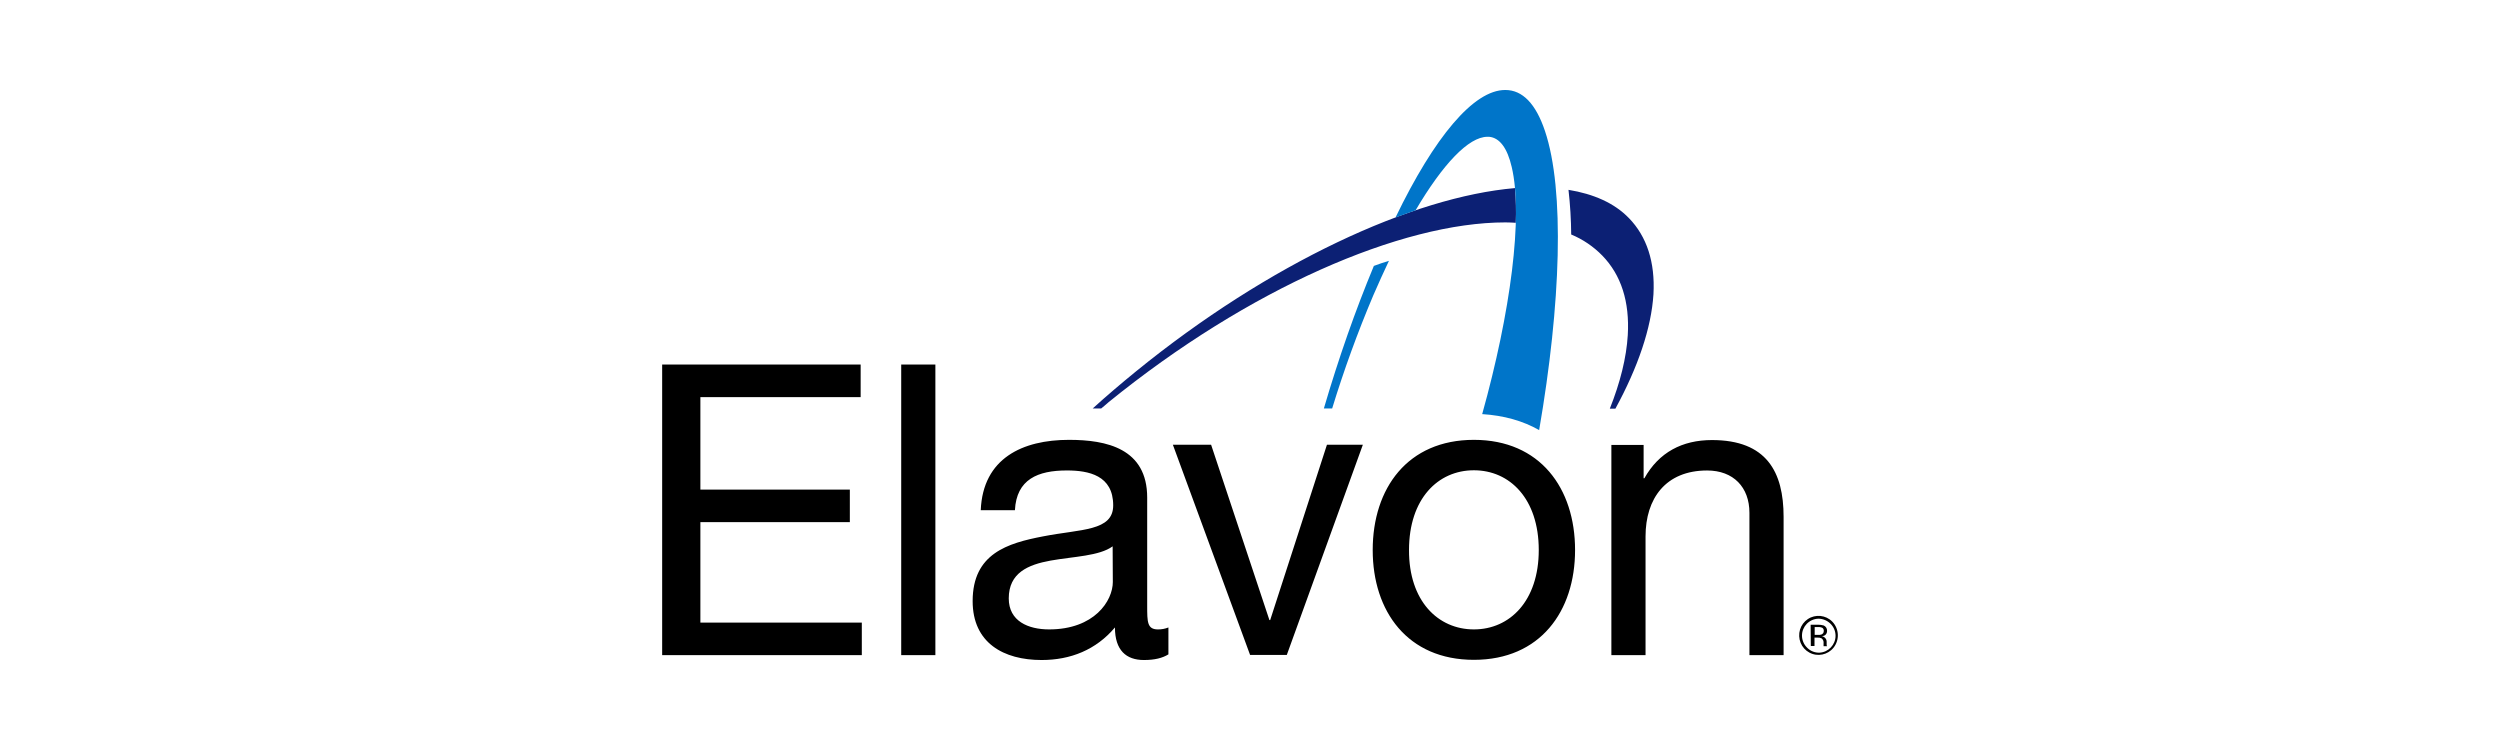 <?xml version="1.0" encoding="UTF-8" standalone="no"?><!DOCTYPE svg PUBLIC "-//W3C//DTD SVG 1.1//EN" "http://www.w3.org/Graphics/SVG/1.1/DTD/svg11.dtd"><svg width="100%" height="100%" viewBox="0 0 400 120" version="1.1" xmlns="http://www.w3.org/2000/svg" xmlns:xlink="http://www.w3.org/1999/xlink" xml:space="preserve" xmlns:serif="http://www.serif.com/" style="fill-rule:evenodd;clip-rule:evenodd;stroke-linejoin:round;stroke-miterlimit:2;"><g><path d="M257.82,104.824l5.467,-0l-0,-19c-0,-6.054 3.212,-10.546 9.855,-10.546c4.202,0 6.767,2.682 6.767,6.77l-0,22.778l5.467,0l-0,-22.123c-0,-7.205 -2.72,-12.293 -11.461,-12.293c-4.76,0 -8.497,1.967 -10.814,6.117l-0.122,-0l-0,-5.336l-5.159,0l-0,33.635l-0,-0.002Zm-32.378,-16.817c-0,-8.208 4.634,-12.763 10.38,-12.763c5.746,0 10.38,4.555 10.38,12.763c0,8.143 -4.634,12.698 -10.38,12.698c-5.746,-0 -10.412,-4.555 -10.38,-12.698Zm-5.809,0c0,9.828 5.592,17.566 16.189,17.566c10.597,0 16.189,-7.738 16.189,-17.566c0,-9.89 -5.592,-17.631 -16.189,-17.631c-10.597,0 -16.189,7.738 -16.189,17.631Zm-1.573,-16.85l-5.749,0l-9.081,28.052l-0.125,-0l-9.329,-28.052l-6.116,0l12.355,33.635l5.872,0l12.17,-33.635l0.003,0Zm-31.113,29.237c-0.53,0.212 -1.096,0.319 -1.667,0.314c-1.73,-0 -1.73,-1.189 -1.73,-3.777l-0,-17.32c-0,-7.867 -6.519,-9.235 -12.513,-9.235c-7.413,0 -13.778,2.93 -14.117,11.261l5.467,0c0.248,-4.959 3.677,-6.364 8.311,-6.364c3.492,-0 7.413,0.781 7.413,5.586c0,4.15 -5.158,3.774 -11.212,4.959c-5.686,1.092 -11.276,2.748 -11.276,10.361c0,6.709 4.974,9.423 11.031,9.423c4.631,-0 8.71,-1.625 11.737,-5.211c-0,3.649 1.793,5.211 4.634,5.211c1.73,-0 2.964,-0.314 3.922,-0.904l0,-4.307l0,0.003Zm-8.893,-7.302c0,3.058 -2.964,7.613 -10.195,7.613c-3.334,-0 -6.458,-1.311 -6.458,-4.959c-0,-4.09 3.089,-5.399 6.703,-6.054c3.677,-0.656 7.787,-0.718 9.919,-2.28l0.029,5.68l0.002,0Zm-33.86,11.732l5.467,-0l-0,-46.493l-5.467,0l0,46.493Zm-38.249,-0l31.945,-0l-0,-5.211l-25.829,0l0,-16.069l23.913,0l0,-5.21l-23.913,-0l0,-14.793l25.643,0l0,-5.21l-31.759,0l-0,46.493Z" style="fill-rule:nonzero;"/><path d="M242.526,35.647c0.068,-1.853 0.028,-3.706 -0.123,-5.553c-16.374,1.403 -39.361,12.014 -60.646,29.329c-2.409,1.966 -4.726,3.933 -6.92,5.928l1.359,0c0.402,-0.31 0.773,-0.655 1.174,-0.997c22.403,-18.19 46.866,-28.77 63.488,-28.77c0.556,-0 1.112,0.031 1.668,0.063Zm18.104,-0.747c-2.348,-2.434 -5.683,-3.871 -9.671,-4.526c0.271,2.374 0.414,4.76 0.434,7.145c1.868,0.777 3.56,1.924 4.973,3.372c3.03,3.118 4.39,7.393 4.079,12.729c-0.217,3.62 -1.206,7.581 -2.873,11.765l0.895,0c3.617,-6.646 5.746,-12.888 6.088,-18.318c0.276,-5.116 -1.052,-9.206 -3.925,-12.17l0,0.003Z" style="fill:#0c2074;fill-rule:nonzero;"/><path d="M247.192,20.951c-1.454,-4.338 -3.586,-6.553 -6.334,-6.553l-0.031,0c-5.036,0 -11.307,7.488 -17.549,20.408c1.083,-0.408 2.164,-0.781 3.213,-1.155c4.358,-7.396 8.496,-11.765 11.494,-11.765l0.277,-0c1.67,0.157 2.907,1.778 3.614,4.837c1.853,7.866 -0.185,23.277 -4.726,39.535c3.492,0.219 6.55,1.091 9.115,2.559c3.489,-20.251 4.107,-38.412 0.927,-47.866Zm-27.374,21.593c-1.502,3.621 -2.903,7.283 -4.201,10.982c-1.368,3.909 -2.635,7.853 -3.799,11.828l1.328,0c1.879,-6.143 4.076,-12.184 6.581,-18.099c0.835,-1.935 1.667,-3.745 2.503,-5.523c-0.804,0.251 -1.608,0.498 -2.412,0.812Z" style="fill:#0075c9;fill-rule:nonzero;"/><path d="M292.852,99.77c0.534,0.51 0.836,1.217 0.836,1.956c-0,1.433 -1.138,2.63 -2.569,2.701c-0.708,0.023 -1.396,-0.239 -1.91,-0.726l-0.125,-0.126c-0.492,-0.504 -0.767,-1.181 -0.767,-1.885c0,-1.451 1.169,-2.656 2.619,-2.701c0.713,0.003 1.4,0.285 1.916,0.781Zm0.31,-0.313c-1.035,-1.052 -2.686,-1.221 -3.913,-0.402c-0.599,0.399 -1.038,0.997 -1.248,1.69c-0.209,0.695 -0.171,1.439 0.102,2.109c0.274,0.67 0.77,1.223 1.402,1.562c1.301,0.704 2.934,0.372 3.857,-0.784c0.996,-1.235 0.91,-3.041 -0.2,-4.175Zm-1.73,2.06c-0.177,0.067 -0.368,0.089 -0.556,0.063l-0.527,0l0,-1.248l0.527,-0c0.244,-0.022 0.489,0.021 0.71,0.125c0.156,0.116 0.239,0.306 0.217,0.499c0.014,0.248 -0.137,0.477 -0.371,0.561Zm-1.701,1.842l0.59,-0l-0,-1.343l0.461,0c0.234,-0.02 0.47,0.024 0.682,0.125c0.231,0.188 0.348,0.484 0.307,0.779l0,0.47l0.556,-0l-0.028,-0.031c-0.027,-0.059 -0.039,-0.124 -0.035,-0.189l0,-0.498c0,-0.193 -0.065,-0.38 -0.185,-0.531c-0.142,-0.187 -0.354,-0.31 -0.587,-0.342c0.174,-0.018 0.343,-0.072 0.496,-0.156c0.22,-0.159 0.348,-0.416 0.342,-0.687c0.025,-0.373 -0.186,-0.723 -0.527,-0.875c-0.301,-0.088 -0.613,-0.13 -0.927,-0.126l-1.174,0l0.029,3.404Z" style="fill-rule:nonzero;"/></g><rect x="0" y="0" width="400" height="120" style="fill:none;"/></svg>